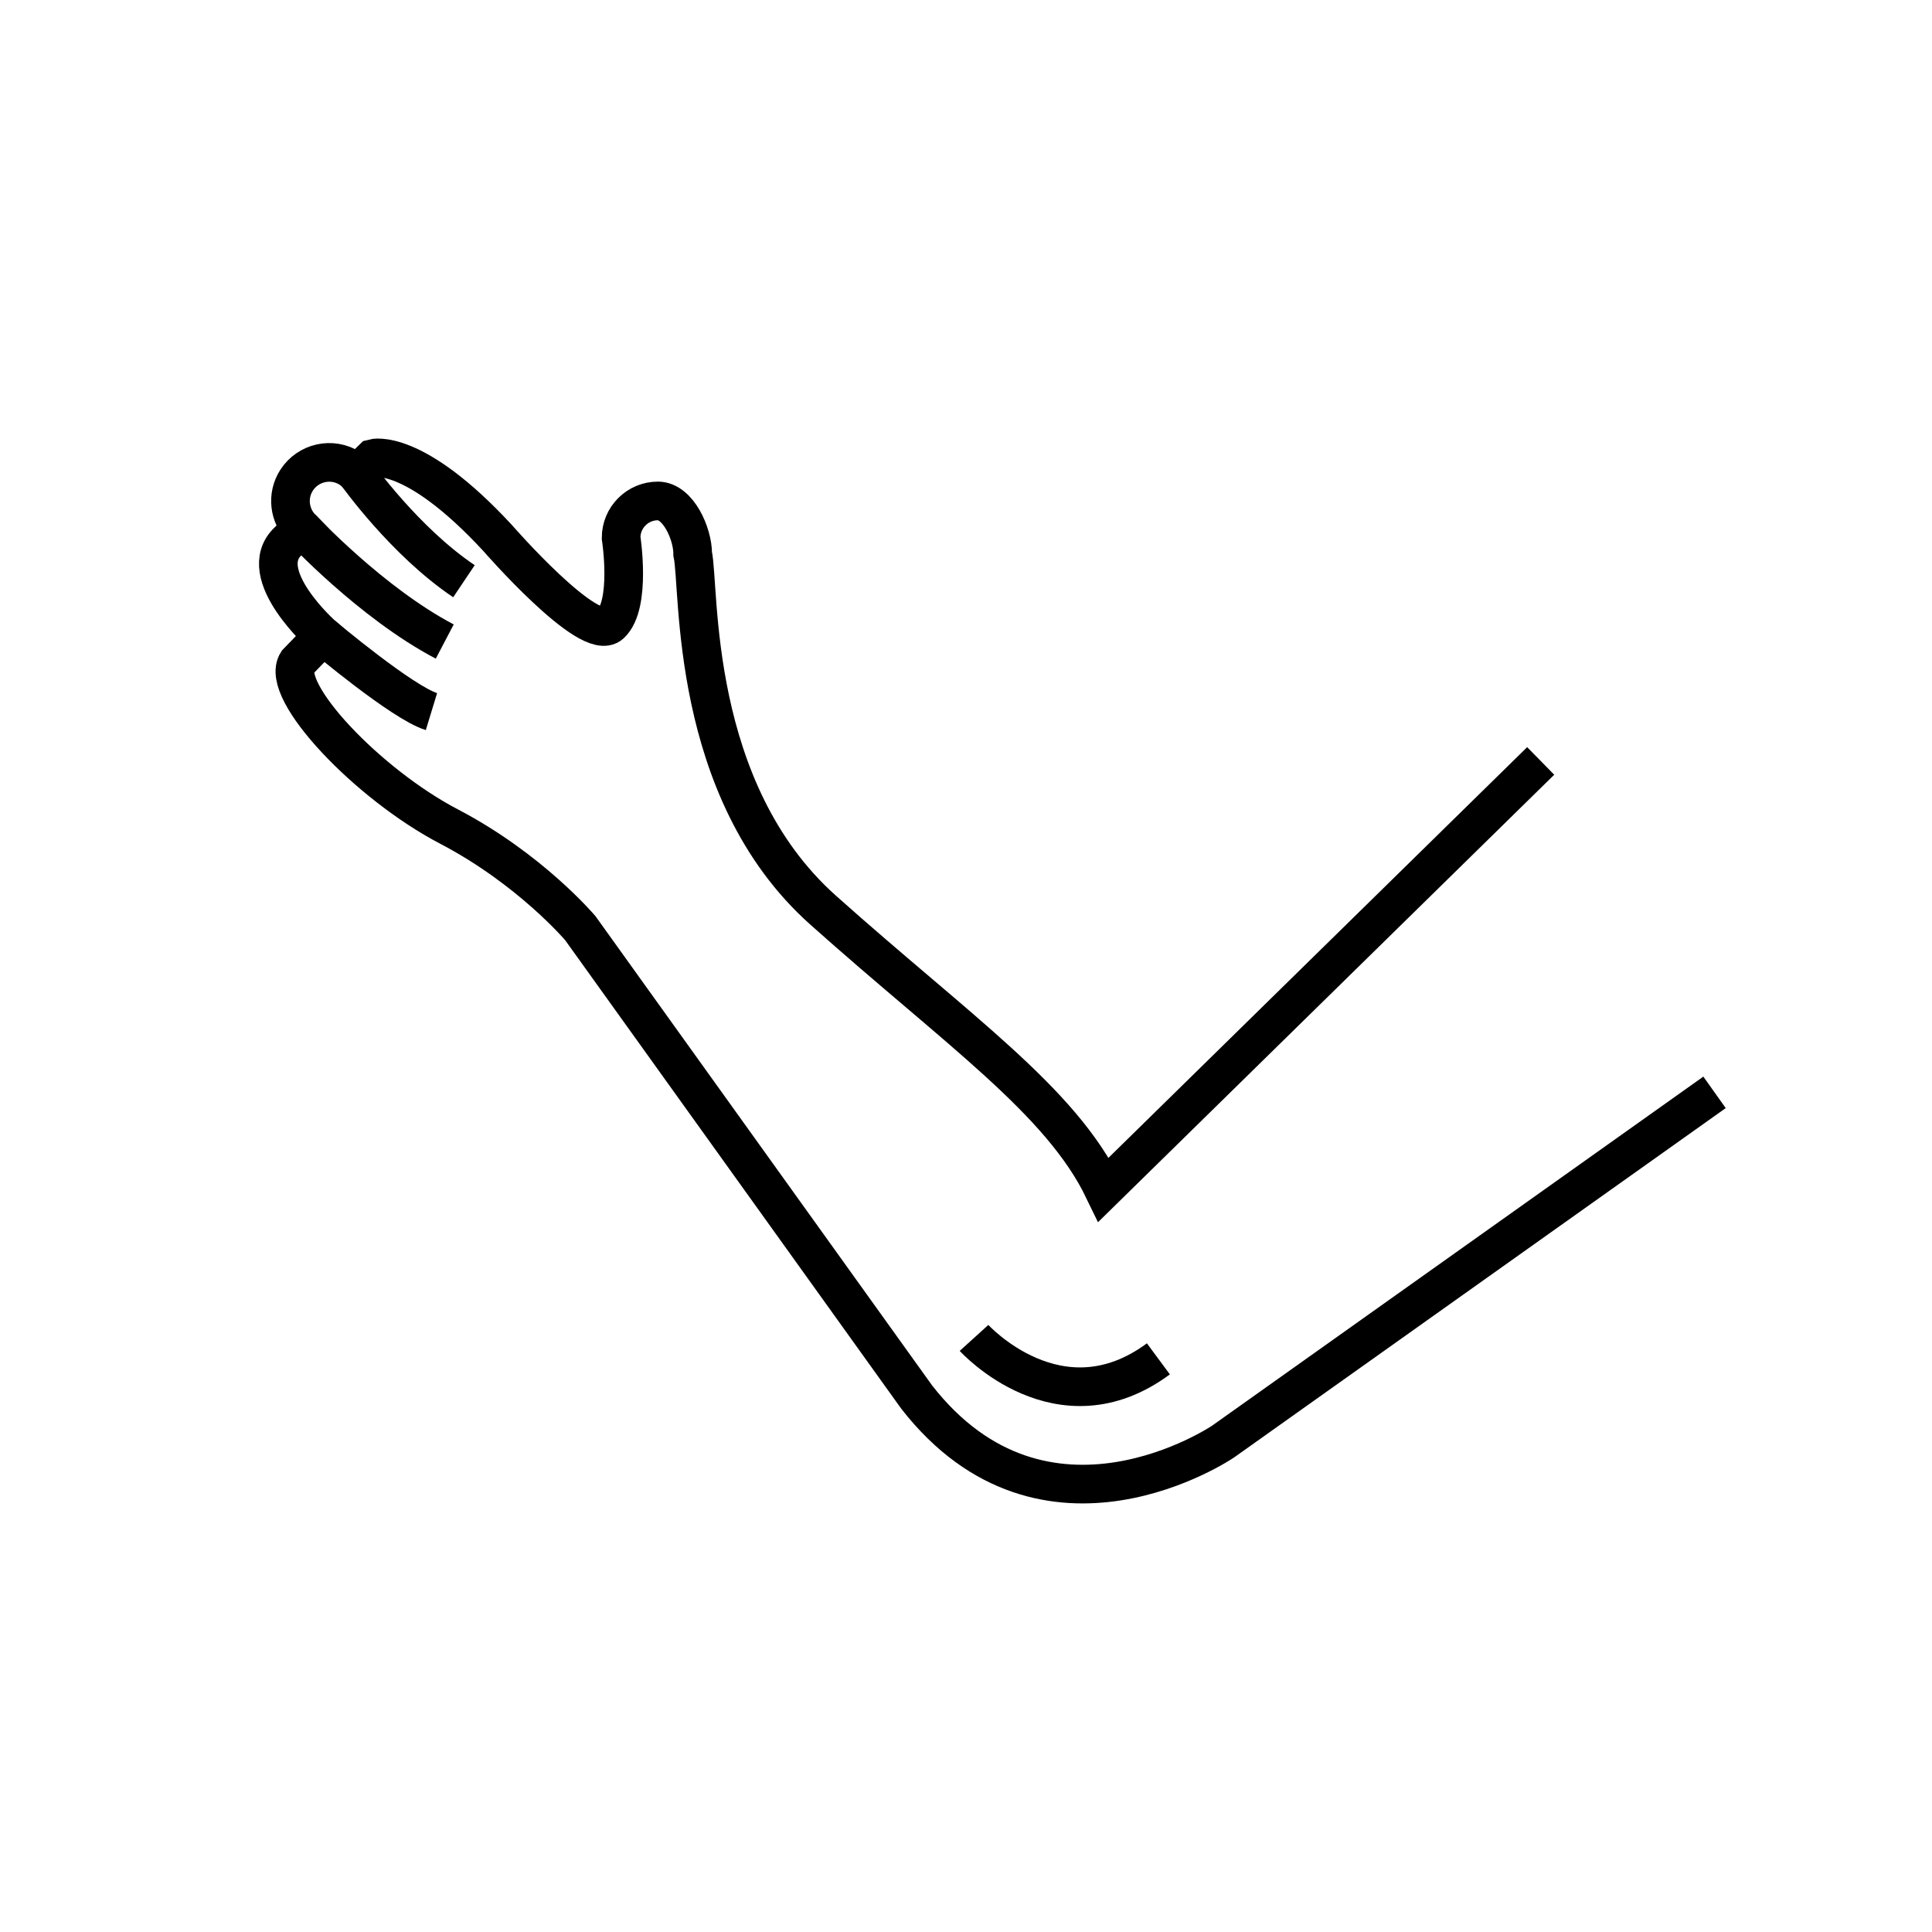 <?xml version="1.0" encoding="utf-8"?><!DOCTYPE svg PUBLIC "-//W3C//DTD SVG 1.1//EN" "http://www.w3.org/Graphics/SVG/1.1/DTD/svg11.dtd">
<svg version="1.1" xmlns="http://www.w3.org/2000/svg" xmlns:xlink="http://www.w3.org/1999/xlink" width="50" height="50" viewBox="0 0 50 50" xml:space="preserve">
<g transform="translate(-200,-50)">
<path d="M244.372,78.27l-12.718,9.037c0,0-4.6,3.125-7.932-1.153l-8.705-12.135
				c0,0-1.293-1.529-3.396-2.628c-2.104-1.098-4.396-3.515-3.928-4.248l0.666-0.688c0,0-1.808-1.596-0.902-2.449l0.346-0.337
				c-0.318-0.327-0.385-0.839-0.128-1.24c0.3-0.466,0.919-0.603,1.386-0.304c0.065,0.043,0.123,0.091,0.176,0.145l0.418-0.408
				c0,0,1.044-0.296,3.224,2.062c0,0,2.378,2.733,2.922,2.228c0.544-0.505,0.273-2.235,0.273-2.235c0-0.526,0.427-0.953,0.952-0.953
				c0.526,0,0.901,0.847,0.901,1.373c0.193,0.881-0.112,6.105,3.374,9.216c3.485,3.112,6.149,4.927,7.262,7.233l11.31-11.093" fill="none" stroke="#000000"></path>
<path d="M225.208,84.625c0,0,2.208,2.437,4.771,0.542" fill="none" stroke="#000000"></path>
<path d="M208.359,66.455c0,0,2.057,1.732,2.807,1.961" fill="none" stroke="#000000"></path>
<path d="M207.803,63.668c0,0,1.801,1.935,3.707,2.935" fill="none" stroke="#000000"></path>
<path d="M209.236,62.27c0,0,1.238,1.743,2.771,2.772" fill="none" stroke="#000000"></path>
</g></svg>